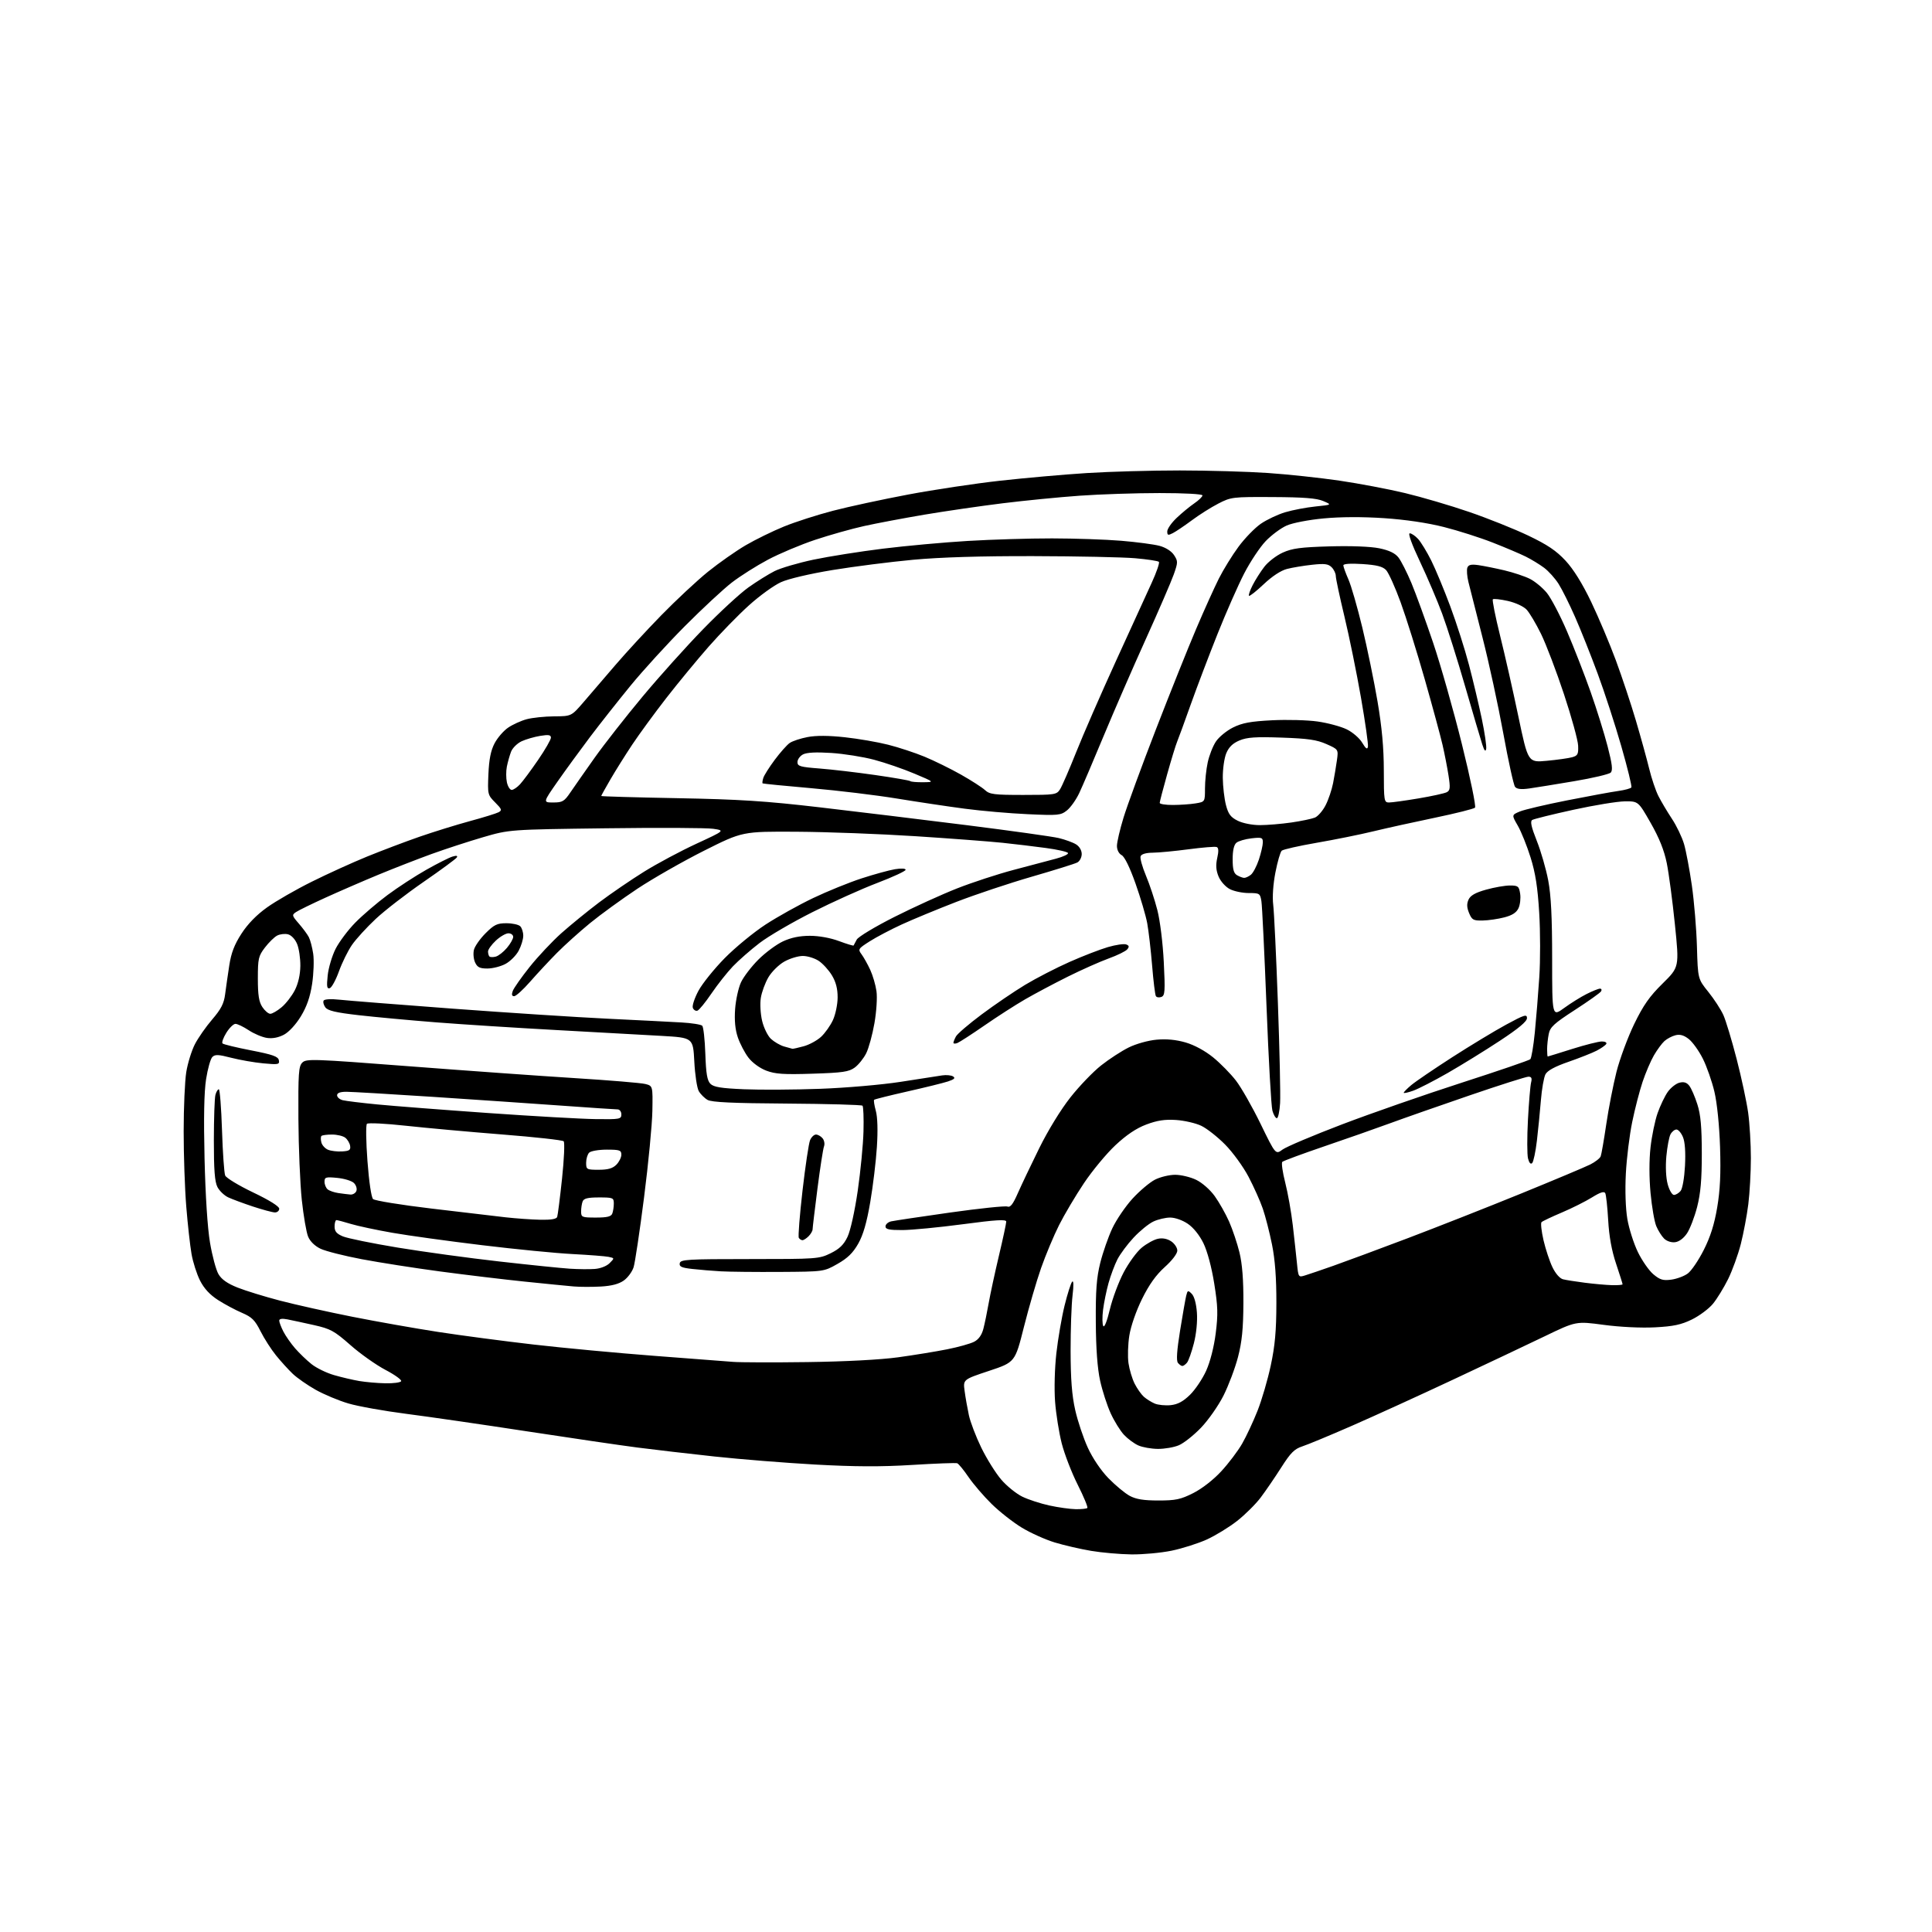 <?xml version="1.0" encoding="UTF-8" standalone="no"?>
<!-- Filename: 3f7391a8e06d61b047987dbc256e704cab570d41e61c1391cef29888d07e9dd5.svg -->
<!-- Created with https://svgstud.io -->
<svg
  version="1.1"
  xmlns="http://www.w3.org/2000/svg"
  xmlns:xlink="http://www.w3.org/1999/xlink"
  xmlns:svg="http://www.w3.org/2000/svg"
  xmlns:rdf="http://www.w3.org/1999/02/22-rdf-syntax-ns#"
  xmlns:cc="http://creativecommons.org/ns#"
  xmlns:dc="http://purl.org/dc/elements/1.1/"
  viewBox="0 0 768 768"
  width="768"
  height="768"
  role="img"
  aria-labelledby="titleID descID"
>
  <title id="titleID">I'd like te create a vector png without background of a classic Daewoo  Matiz car, try to create a car with fill and only with contours, car must be created by a silouette</title>
  <desc id="descID">AI-generated SVG illustration: I'd like te create a vector png without background of a classic Daewoo  Matiz car, try to create a car with fill and only with contours, car must be created by a silouette, created on https://svgstud.io</desc>

  <rect width="100%" height="100%" fill="white" />


  <path stroke="none" fill="black" fill-rule="evenodd" d="M449.79,617.90C445.23,617.84 438.00,617.21 433.73,616.49C429.45,615.77 422.93,614.26 419.23,613.14C415.53,612.01 409.68,609.38 406.23,607.29C402.78,605.21 397.38,600.97 394.23,597.89C391.08,594.80 386.93,589.97 385.00,587.15C383.08,584.33 381.05,581.86 380.50,581.66C379.95,581.46 371.86,581.76 362.52,582.34C350.11,583.10 339.74,583.05 324.02,582.18C312.18,581.52 294.18,580.08 284.00,578.98C273.82,577.88 260.10,576.28 253.50,575.43C246.90,574.58 227.10,571.67 209.50,568.98C191.90,566.28 170.30,563.15 161.50,562.02C152.70,560.89 142.35,559.04 138.50,557.90C134.65,556.77 128.80,554.32 125.50,552.47C122.20,550.61 118.09,547.75 116.36,546.10C114.63,544.45 111.65,541.17 109.73,538.80C107.81,536.44 105.04,532.11 103.57,529.20C101.35,524.77 100.13,523.56 96.21,521.88C93.62,520.78 89.34,518.49 86.70,516.80C83.44,514.71 81.13,512.22 79.52,509.05C78.22,506.48 76.69,501.70 76.13,498.44C75.56,495.17 74.62,486.74 74.05,479.70C73.47,472.65 73.00,459.15 73.01,449.70C73.01,440.24 73.48,429.64 74.05,426.14C74.62,422.64 76.15,417.69 77.45,415.14C78.76,412.59 81.87,408.13 84.36,405.24C87.88,401.14 89.02,398.93 89.49,395.24C89.83,392.63 90.57,387.47 91.14,383.77C91.90,378.81 93.17,375.49 95.99,371.14C98.48,367.28 102.00,363.67 106.17,360.70C109.68,358.19 117.67,353.60 123.94,350.49C130.20,347.37 140.09,342.88 145.91,340.50C151.74,338.13 161.13,334.57 166.78,332.61C172.44,330.65 181.44,327.86 186.78,326.41C192.13,324.96 197.25,323.38 198.18,322.89C199.65,322.11 199.49,321.65 196.83,318.98C193.87,316.02 193.81,315.75 194.15,307.73C194.40,301.87 195.10,298.35 196.59,295.50C197.74,293.30 200.17,290.49 201.99,289.25C203.81,288.01 207.13,286.50 209.37,285.90C211.60,285.30 216.51,284.79 220.28,284.76C227.13,284.72 227.13,284.72 231.97,279.11C234.63,276.02 240.28,269.45 244.51,264.50C248.75,259.55 257.00,250.59 262.86,244.59C268.71,238.60 277.06,230.81 281.41,227.29C285.77,223.78 292.52,219.04 296.41,216.76C300.31,214.48 307.16,211.13 311.65,209.30C316.13,207.47 324.91,204.65 331.15,203.03C337.39,201.40 350.82,198.51 361.00,196.59C371.18,194.67 387.60,192.20 397.50,191.10C407.40,190.00 422.93,188.62 432.00,188.05C441.07,187.47 457.73,187.01 469.00,187.01C480.27,187.02 496.02,187.47 504.00,188.02C511.98,188.56 524.80,189.94 532.50,191.07C540.20,192.20 551.90,194.42 558.50,196.00C565.10,197.58 576.58,200.95 584.00,203.50C591.42,206.04 602.00,210.28 607.50,212.90C615.12,216.54 618.65,218.92 622.33,222.88C625.50,226.30 629.00,231.93 632.53,239.29C635.48,245.46 639.89,255.90 642.33,262.50C644.77,269.10 648.37,279.90 650.31,286.50C652.26,293.10 654.62,301.65 655.56,305.50C656.49,309.35 658.15,314.28 659.25,316.45C660.35,318.62 662.76,322.68 664.60,325.46C666.45,328.24 668.62,332.77 669.43,335.51C670.23,338.25 671.63,345.68 672.54,352.00C673.45,358.32 674.36,369.27 674.56,376.31C674.93,389.13 674.93,389.13 679.10,394.31C681.40,397.17 684.08,401.30 685.07,403.50C686.06,405.70 688.43,413.57 690.35,421.00C692.27,428.43 694.32,438.02 694.92,442.32C695.51,446.62 696.00,454.74 696.00,460.35C696.00,465.96 695.54,474.22 694.98,478.70C694.42,483.18 693.07,490.30 692.00,494.52C690.92,498.73 688.65,505.00 686.96,508.44C685.26,511.88 682.54,516.31 680.92,518.28C679.29,520.26 675.53,523.06 672.57,524.51C668.29,526.60 665.24,527.25 657.84,527.64C652.33,527.92 643.98,527.52 637.50,526.65C626.50,525.18 626.50,525.18 614.00,531.21C607.12,534.52 590.70,542.30 577.50,548.48C564.30,554.67 546.30,562.88 537.50,566.73C528.70,570.58 519.78,574.28 517.68,574.96C514.55,575.98 513.03,577.50 509.31,583.35C506.81,587.28 503.13,592.65 501.15,595.28C499.16,597.92 494.95,602.10 491.78,604.59C488.61,607.08 483.18,610.40 479.72,611.98C476.25,613.55 469.96,615.55 465.75,616.42C461.53,617.29 454.35,617.95 449.79,617.90zM427.58,599.92C429.83,599.96 431.92,599.75 432.23,599.44C432.53,599.13 430.81,594.97 428.40,590.19C425.99,585.41 423.13,578.00 422.04,573.72C420.96,569.44 419.77,562.00 419.41,557.17C419.03,552.17 419.25,543.91 419.92,537.95C420.57,532.20 422.03,523.67 423.18,519.00C424.33,514.33 425.69,510.05 426.20,509.50C426.78,508.88 426.84,510.95 426.35,515.00C425.92,518.58 425.57,528.48 425.58,537.00C425.60,548.25 426.10,554.70 427.41,560.50C428.40,564.90 430.66,571.65 432.43,575.50C434.36,579.70 437.64,584.55 440.64,587.63C443.39,590.45 447.18,593.60 449.07,594.62C451.60,595.98 454.61,596.47 460.50,596.47C467.36,596.47 469.33,596.05 474.33,593.53C477.79,591.79 482.32,588.27 485.47,584.86C488.39,581.70 492.15,576.73 493.81,573.81C495.48,570.89 498.21,565.03 499.89,560.79C501.57,556.56 503.94,548.46 505.15,542.79C506.83,534.93 507.36,529.08 507.38,518.00C507.40,507.98 506.86,500.79 505.64,494.71C504.66,489.87 503.02,483.46 501.98,480.45C500.95,477.45 498.40,471.75 496.31,467.78C494.23,463.81 490.04,458.05 487.01,454.98C483.98,451.91 479.70,448.55 477.50,447.51C475.30,446.46 470.80,445.43 467.50,445.21C463.03,444.92 460.02,445.38 455.68,447.01C451.71,448.50 447.82,451.11 443.40,455.24C439.84,458.57 434.21,465.37 430.88,470.34C427.55,475.32 423.10,482.82 420.99,487.01C418.89,491.20 415.67,498.87 413.85,504.06C412.03,509.25 408.96,519.80 407.02,527.50C403.50,541.50 403.50,541.50 393.17,544.94C382.83,548.38 382.83,548.38 383.45,552.94C383.78,555.45 384.54,559.75 385.13,562.50C385.71,565.25 387.95,571.10 390.09,575.50C392.24,579.90 395.80,585.60 398.00,588.16C400.20,590.73 403.99,593.78 406.41,594.96C408.83,596.13 413.67,597.71 417.16,598.46C420.65,599.22 425.34,599.88 427.58,599.92zM460.28,575.96C457.65,575.94 454.15,575.32 452.50,574.58C450.85,573.85 448.29,571.95 446.81,570.37C445.33,568.79 442.95,564.95 441.52,561.83C440.09,558.71 438.20,552.86 437.31,548.83C436.24,543.94 435.67,536.17 435.60,525.50C435.52,512.94 435.90,507.89 437.37,502.00C438.40,497.88 440.55,491.71 442.15,488.30C443.75,484.89 447.36,479.58 450.18,476.49C453.00,473.41 457.02,470.01 459.11,468.94C461.21,467.87 464.82,467.00 467.14,467.00C469.47,467.00 473.24,467.90 475.52,469.01C477.89,470.16 481.05,472.94 482.88,475.49C484.64,477.94 487.21,482.49 488.59,485.60C489.96,488.71 491.82,494.24 492.71,497.88C493.82,502.43 494.31,508.73 494.27,518.00C494.21,528.31 493.70,533.39 492.11,539.50C490.96,543.90 488.37,550.77 486.36,554.77C484.35,558.76 480.33,564.51 477.42,567.54C474.51,570.57 470.54,573.71 468.59,574.52C466.65,575.34 462.91,575.98 460.28,575.96zM465.38,558.57C468.17,558.27 470.32,557.12 473.05,554.45C475.13,552.42 478.03,548.09 479.49,544.85C481.09,541.27 482.59,535.40 483.27,529.98C484.22,522.43 484.13,519.32 482.68,510.26C481.65,503.78 479.94,497.41 478.40,494.23C476.83,491.01 474.41,487.99 472.18,486.48C470.09,485.05 467.10,484.00 465.17,484.00C463.32,484.00 460.30,484.71 458.46,485.59C456.61,486.46 453.10,489.32 450.65,491.95C448.19,494.57 445.29,498.48 444.18,500.64C443.08,502.80 441.50,507.02 440.66,510.03C439.82,513.04 438.84,517.84 438.48,520.70C438.12,523.57 438.16,526.46 438.58,527.13C439.02,527.84 440.10,525.09 441.17,520.56C442.18,516.28 444.65,509.65 446.65,505.84C448.66,502.02 451.89,497.59 453.83,495.99C455.77,494.39 458.65,492.80 460.22,492.45C462.08,492.04 463.94,492.39 465.54,493.43C466.89,494.32 468.00,495.98 468.00,497.12C468.00,498.34 465.95,501.04 463.00,503.69C459.53,506.81 456.78,510.66 453.98,516.34C451.63,521.10 449.52,527.16 448.93,530.88C448.37,534.38 448.22,539.33 448.59,541.88C448.96,544.42 450.06,548.08 451.02,550.00C451.99,551.92 453.63,554.26 454.66,555.20C455.70,556.13 457.66,557.36 459.02,557.94C460.38,558.51 463.25,558.79 465.38,558.57zM153.19,549.88C156.32,549.95 159.14,549.58 159.46,549.06C159.78,548.55 156.98,546.52 153.24,544.56C149.51,542.60 143.23,538.16 139.30,534.69C132.87,529.04 131.40,528.23 124.82,526.75C120.79,525.85 116.04,524.82 114.25,524.47C112.13,524.06 111.00,524.23 111.00,524.97C111.00,525.59 111.74,527.54 112.64,529.30C113.54,531.06 115.65,534.08 117.32,536.00C119.00,537.92 121.93,540.75 123.85,542.27C125.76,543.79 129.76,545.75 132.74,546.61C135.72,547.48 140.26,548.54 142.83,548.98C145.40,549.41 150.06,549.82 153.19,549.88zM470.00,543.00C469.58,543.00 468.79,542.44 468.24,541.75C467.55,540.90 467.83,536.82 469.09,529.00C470.11,522.67 471.21,516.42 471.53,515.09C472.07,512.87 472.24,512.81 473.74,514.31C474.74,515.31 475.53,518.20 475.79,521.78C476.04,525.29 475.56,530.16 474.58,533.99C473.68,537.49 472.46,540.95 471.85,541.68C471.25,542.40 470.42,543.00 470.00,543.00zM321.00,541.45C335.93,541.25 349.99,540.51 357.00,539.55C363.32,538.68 372.10,537.25 376.50,536.37C380.90,535.50 385.72,534.15 387.21,533.38C389.01,532.46 390.25,530.73 390.90,528.24C391.44,526.18 392.39,521.58 393.02,518.00C393.65,514.42 395.48,505.96 397.08,499.19C398.69,492.41 400.00,486.31 400.00,485.62C400.00,484.65 396.05,484.88 382.75,486.65C373.26,487.91 362.46,488.95 358.75,488.97C353.44,488.99 352.00,488.68 352.00,487.52C352.00,486.70 353.01,485.80 354.25,485.51C355.49,485.23 366.04,483.65 377.69,482.00C389.35,480.36 399.59,479.29 400.45,479.62C401.62,480.07 402.66,478.74 404.58,474.36C406.00,471.14 409.83,463.07 413.11,456.43C416.62,449.32 421.71,441.02 425.51,436.22C429.05,431.73 434.55,426.01 437.73,423.51C440.90,421.00 445.84,417.79 448.69,416.38C451.63,414.93 456.44,413.59 459.77,413.29C463.70,412.93 467.52,413.30 471.32,414.40C474.80,415.42 479.02,417.71 482.25,420.33C485.14,422.69 489.22,426.84 491.31,429.56C493.41,432.28 497.82,440.01 501.10,446.75C507.07,459.01 507.07,459.01 509.83,456.97C511.34,455.85 522.01,451.34 533.54,446.94C545.07,442.55 566.42,435.11 581.00,430.41C595.58,425.71 607.87,421.50 608.32,421.06C608.77,420.62 609.58,415.81 610.12,410.38C610.66,404.95 611.46,395.10 611.89,388.50C612.33,381.90 612.32,370.36 611.86,362.86C611.25,352.74 610.37,347.08 608.43,340.86C606.99,336.26 604.71,330.58 603.35,328.22C600.88,323.95 600.88,323.95 604.19,322.57C606.01,321.82 614.48,319.83 623.00,318.15C631.52,316.47 640.64,314.79 643.26,314.43C645.88,314.07 648.24,313.42 648.50,313.00C648.76,312.58 646.96,305.23 644.50,296.66C642.04,288.09 637.81,275.09 635.10,267.79C632.40,260.48 628.36,250.35 626.13,245.29C623.90,240.22 620.95,234.29 619.57,232.12C618.20,229.94 615.60,227.05 613.79,225.69C611.98,224.34 608.70,222.34 606.50,221.25C604.30,220.16 598.40,217.65 593.39,215.69C588.38,213.72 579.65,210.93 573.98,209.50C567.49,207.85 558.70,206.55 550.20,205.98C541.65,205.41 532.87,205.44 526.17,206.08C520.20,206.64 513.81,207.87 511.47,208.91C509.18,209.92 505.44,212.70 503.15,215.08C500.86,217.47 497.01,223.26 494.58,227.96C492.16,232.66 487.39,243.47 483.99,252.00C480.59,260.52 475.80,273.12 473.35,280.00C470.91,286.88 468.46,293.58 467.91,294.89C467.36,296.20 465.58,302.02 463.96,307.81C462.33,313.61 461.00,318.72 461.00,319.17C461.00,319.63 463.36,320.00 466.25,319.99C469.14,319.98 473.19,319.70 475.25,319.36C479.00,318.74 479.00,318.74 479.00,313.42C479.00,310.49 479.48,305.84 480.08,303.09C480.67,300.33 482.13,296.59 483.33,294.79C484.52,292.98 487.60,290.46 490.17,289.18C493.85,287.36 497.10,286.76 505.66,286.32C511.62,286.02 519.77,286.24 523.77,286.81C527.77,287.38 532.95,288.77 535.29,289.90C537.66,291.04 540.41,293.41 541.49,295.23C542.93,297.64 543.53,298.06 543.78,296.83C543.96,295.91 542.72,287.14 541.01,277.33C539.30,267.52 536.35,253.04 534.45,245.14C532.55,237.24 531.00,229.96 531.00,228.96C531.00,227.96 530.26,226.40 529.35,225.49C528.01,224.15 526.55,223.96 521.60,224.50C518.24,224.86 513.75,225.61 511.61,226.16C509.18,226.78 505.70,229.06 502.35,232.23C499.39,235.03 496.76,237.10 496.50,236.84C496.24,236.58 496.88,234.69 497.93,232.64C498.97,230.59 501.06,227.30 502.56,225.34C504.06,223.37 507.36,220.82 509.89,219.68C513.67,217.97 517.03,217.52 528.58,217.19C537.11,216.95 544.88,217.25 548.31,217.96C552.22,218.77 554.56,219.89 555.90,221.60C556.97,222.96 559.29,227.54 561.07,231.78C562.84,236.03 566.72,246.70 569.69,255.50C572.66,264.30 577.82,282.46 581.14,295.85C584.50,309.37 586.81,320.59 586.34,321.06C585.87,321.53 578.74,323.32 570.49,325.04C562.25,326.75 551.20,329.19 545.95,330.46C540.70,331.74 530.57,333.78 523.45,335.01C516.33,336.24 510.05,337.66 509.50,338.17C508.95,338.68 507.82,342.56 507.00,346.80C506.09,351.46 505.74,356.53 506.12,359.63C506.47,362.45 507.31,380.00 507.98,398.63C508.66,417.26 509.05,435.20 508.86,438.50C508.66,441.80 508.08,444.50 507.57,444.50C507.06,444.50 506.26,443.15 505.80,441.50C505.33,439.85 504.28,421.18 503.46,400.00C502.63,378.82 501.72,360.04 501.43,358.25C500.93,355.14 500.71,355.00 496.41,355.00C493.93,355.00 490.54,354.30 488.87,353.43C487.18,352.56 485.21,350.36 484.41,348.45C483.38,345.96 483.23,343.94 483.87,341.07C484.49,338.32 484.42,336.99 483.63,336.70C483.01,336.47 478.00,336.87 472.50,337.60C467.00,338.33 460.57,338.94 458.22,338.96C455.52,338.99 453.74,339.51 453.41,340.38C453.11,341.14 454.07,344.60 455.52,348.05C456.98,351.51 459.02,357.67 460.06,361.75C461.14,365.94 462.25,374.90 462.62,382.41C463.21,394.08 463.09,395.75 461.68,396.29C460.79,396.63 459.80,396.49 459.48,395.97C459.16,395.45 458.48,389.96 457.98,383.76C457.47,377.57 456.59,370.02 456.04,367.00C455.48,363.98 453.39,356.87 451.39,351.22C449.14,344.86 447.05,340.56 445.88,339.94C444.76,339.34 444.00,337.85 444.00,336.27C444.00,334.80 445.17,329.75 446.61,325.05C448.04,320.35 453.83,304.57 459.47,290.00C465.11,275.43 472.32,257.43 475.49,250.00C478.65,242.57 482.72,233.57 484.51,230.00C486.31,226.43 489.82,220.73 492.32,217.35C494.81,213.97 498.81,209.85 501.20,208.20C503.60,206.56 507.97,204.49 510.91,203.62C513.86,202.74 519.25,201.72 522.88,201.34C529.50,200.66 529.50,200.66 526.00,199.17C523.40,198.05 518.26,197.65 506.00,197.59C489.97,197.50 489.35,197.58 484.29,200.19C481.42,201.67 476.69,204.65 473.79,206.82C470.88,208.98 467.49,211.27 466.25,211.91C464.31,212.91 464.00,212.81 464.00,211.24C464.00,210.23 465.69,207.81 467.75,205.86C469.81,203.91 472.96,201.31 474.75,200.09C476.54,198.87 478.00,197.44 478.00,196.93C478.00,196.39 470.81,196.00 460.94,196.00C451.55,196.00 437.27,196.47 429.19,197.05C421.11,197.62 407.30,198.98 398.50,200.07C389.70,201.16 375.75,203.19 367.50,204.58C359.25,205.98 348.45,208.01 343.50,209.11C338.55,210.20 329.77,212.68 324.00,214.60C318.23,216.53 309.79,220.08 305.26,222.49C300.72,224.90 294.29,228.97 290.96,231.53C287.63,234.09 279.24,241.88 272.31,248.84C265.38,255.80 255.66,266.45 250.70,272.50C245.75,278.55 238.47,287.77 234.52,293.00C230.58,298.23 224.76,306.21 221.59,310.75C215.83,319.00 215.83,319.00 219.93,319.00C223.59,319.00 224.31,318.58 226.76,314.96C228.27,312.74 232.60,306.55 236.38,301.21C240.17,295.87 248.70,284.98 255.35,277.00C261.99,269.02 272.85,256.94 279.47,250.14C286.08,243.34 294.20,235.86 297.50,233.51C300.80,231.16 305.48,228.25 307.89,227.03C310.31,225.81 317.29,223.76 323.39,222.47C329.50,221.19 341.93,219.22 351.00,218.10C360.07,216.98 375.25,215.59 384.71,215.03C394.18,214.46 409.25,214.01 418.21,214.02C427.17,214.03 439.53,214.45 445.67,214.96C451.82,215.47 458.68,216.38 460.93,216.98C463.40,217.65 465.67,219.09 466.70,220.66C468.29,223.09 468.28,223.53 466.58,228.37C465.58,231.19 460.60,242.72 455.50,254.00C450.40,265.27 442.86,282.60 438.74,292.50C434.63,302.40 430.25,312.65 429.01,315.27C427.77,317.90 425.58,320.99 424.13,322.15C421.66,324.11 420.69,324.21 408.50,323.65C401.35,323.33 390.10,322.35 383.50,321.47C376.90,320.60 364.75,318.78 356.50,317.43C348.25,316.08 332.95,314.23 322.50,313.32C312.05,312.41 303.35,311.55 303.16,311.41C302.97,311.27 303.09,310.29 303.43,309.23C303.76,308.18 305.81,304.94 307.98,302.03C310.15,299.12 312.81,296.12 313.90,295.36C314.99,294.59 318.20,293.53 321.04,292.99C324.48,292.34 329.41,292.37 335.85,293.07C341.16,293.65 348.89,294.98 353.02,296.03C357.16,297.07 363.69,299.22 367.52,300.80C371.36,302.39 377.88,305.59 382.00,307.92C386.12,310.25 390.43,313.02 391.56,314.08C393.38,315.77 395.19,316.00 406.79,316.00C419.35,316.00 420.02,315.90 421.39,313.75C422.18,312.51 425.06,305.88 427.80,299.00C430.53,292.12 437.60,275.93 443.50,263.00C449.40,250.07 455.83,236.01 457.78,231.75C459.74,227.49 461.04,223.71 460.67,223.34C460.31,222.97 456.07,222.33 451.25,221.91C446.44,221.49 428.30,221.11 410.94,221.07C389.97,221.02 373.86,221.51 362.94,222.52C353.90,223.36 339.52,225.19 331.00,226.59C321.94,228.08 313.40,230.08 310.46,231.42C307.68,232.67 301.97,236.80 297.76,240.60C293.54,244.39 286.34,251.78 281.75,257.00C277.16,262.23 269.56,271.45 264.85,277.50C260.15,283.55 254.06,291.88 251.32,296.00C248.58,300.12 244.68,306.34 242.67,309.80C240.65,313.27 239.00,316.25 239.00,316.42C239.00,316.59 252.61,316.98 269.25,317.29C294.04,317.75 304.29,318.41 326.00,320.94C340.57,322.64 366.85,325.83 384.38,328.03C401.92,330.24 418.34,332.54 420.88,333.14C423.42,333.75 426.51,334.88 427.75,335.65C429.09,336.48 430.00,338.04 430.00,339.49C430.00,340.83 429.21,342.34 428.25,342.85C427.29,343.36 419.18,345.89 410.23,348.48C401.29,351.06 387.79,355.57 380.23,358.49C372.68,361.41 362.90,365.45 358.50,367.47C354.10,369.49 348.35,372.52 345.71,374.20C341.12,377.13 340.99,377.34 342.50,379.38C343.36,380.55 344.90,383.30 345.92,385.50C346.94,387.70 348.06,391.52 348.41,394.00C348.77,396.53 348.41,402.12 347.60,406.75C346.81,411.29 345.34,416.67 344.33,418.69C343.32,420.71 341.27,423.27 339.77,424.37C337.43,426.07 335.01,426.43 323.00,426.81C311.48,427.18 308.17,426.96 304.56,425.58C302.00,424.60 299.05,422.44 297.51,420.42C296.05,418.52 294.16,414.89 293.30,412.38C292.24,409.26 291.90,405.67 292.22,401.12C292.49,397.44 293.54,392.65 294.57,390.46C295.59,388.28 298.69,384.23 301.46,381.46C304.23,378.69 308.63,375.43 311.24,374.21C314.47,372.71 317.88,372.00 321.95,372.00C325.57,372.00 330.14,372.83 333.53,374.10C336.62,375.25 339.22,376.04 339.32,375.85C339.42,375.66 339.98,374.60 340.57,373.50C341.16,372.40 347.91,368.34 355.57,364.48C363.23,360.62 374.44,355.52 380.47,353.15C386.50,350.78 396.63,347.46 402.97,345.79C409.31,344.11 416.88,342.10 419.79,341.33C422.69,340.56 424.83,339.54 424.54,339.07C424.25,338.59 420.30,337.70 415.76,337.09C411.21,336.47 403.45,335.54 398.50,335.02C393.55,334.50 378.02,333.32 364.00,332.41C349.98,331.50 328.74,330.70 316.82,330.63C295.14,330.50 295.14,330.50 279.82,338.20C271.39,342.44 259.48,349.24 253.34,353.31C247.21,357.39 238.77,363.51 234.60,366.92C230.43,370.33 224.48,375.68 221.38,378.81C218.29,381.94 213.49,387.09 210.73,390.25C207.96,393.41 205.11,396.00 204.38,396.00C203.46,396.00 203.30,395.36 203.84,393.90C204.27,392.75 207.29,388.45 210.56,384.35C213.83,380.25 219.48,374.24 223.12,370.98C226.77,367.73 233.53,362.22 238.15,358.73C242.77,355.25 250.82,349.75 256.03,346.51C261.24,343.27 270.60,338.27 276.84,335.39C288.17,330.15 288.17,330.15 283.55,329.46C281.01,329.07 261.73,328.98 240.71,329.26C202.50,329.75 202.50,329.75 192.00,332.81C186.22,334.50 177.00,337.51 171.50,339.50C166.00,341.50 156.55,345.18 150.50,347.68C144.45,350.18 135.00,354.28 129.50,356.78C124.00,359.28 118.68,361.88 117.68,362.56C115.97,363.71 116.04,363.98 118.79,367.14C120.39,368.99 122.18,371.40 122.75,372.50C123.33,373.60 124.12,376.58 124.50,379.13C124.88,381.68 124.68,387.08 124.07,391.13C123.27,396.34 121.96,400.11 119.60,404.00C117.63,407.24 114.87,410.24 112.88,411.30C110.70,412.46 108.30,412.92 106.11,412.59C104.25,412.31 100.99,410.94 98.88,409.54C96.77,408.14 94.39,407.00 93.60,407.00C92.81,407.00 91.18,408.60 89.97,410.55C88.76,412.51 88.08,414.41 88.45,414.78C88.82,415.16 93.94,416.40 99.81,417.54C108.44,419.22 110.56,419.97 110.85,421.46C111.18,423.15 110.66,423.26 104.66,422.70C101.07,422.36 95.33,421.36 91.91,420.48C86.78,419.15 85.48,419.10 84.40,420.18C83.68,420.91 82.56,424.88 81.92,429.00C81.13,434.04 80.93,444.37 81.31,460.50C81.66,475.27 82.49,488.14 83.48,493.98C84.36,499.19 85.87,504.82 86.84,506.48C88.06,508.58 90.37,510.21 94.39,511.81C97.58,513.08 105.20,515.43 111.34,517.03C117.48,518.63 130.38,521.51 140.00,523.42C149.62,525.33 164.99,528.05 174.14,529.46C183.29,530.87 200.39,533.13 212.14,534.48C223.89,535.83 245.43,537.85 260.00,538.96C274.57,540.07 288.75,541.16 291.50,541.37C294.25,541.59 307.52,541.63 321.00,541.45zM238.80,511.42C235.33,511.61 230.47,511.60 228.00,511.38C225.53,511.17 216.75,510.30 208.50,509.45C200.25,508.60 185.18,506.79 175.00,505.43C164.82,504.07 150.79,501.87 143.80,500.55C136.82,499.23 129.45,497.36 127.43,496.40C125.17,495.33 123.26,493.47 122.48,491.58C121.77,489.88 120.65,483.32 119.97,477.00C119.30,470.68 118.69,456.18 118.62,444.79C118.52,426.65 118.71,423.87 120.17,422.40C121.74,420.83 124.47,420.92 162.67,423.86C185.13,425.59 214.75,427.71 228.50,428.57C242.25,429.43 254.85,430.48 256.50,430.90C259.50,431.66 259.50,431.66 259.33,441.58C259.23,447.04 257.75,462.52 256.02,476.00C254.30,489.48 252.43,501.95 251.87,503.73C251.31,505.51 249.56,507.89 247.98,509.02C246.01,510.42 243.11,511.18 238.80,511.42zM640.75,510.87C643.09,510.94 645.00,510.78 645.00,510.52C645.00,510.26 643.83,506.57 642.41,502.32C640.66,497.12 639.64,491.47 639.28,485.05C638.98,479.80 638.45,474.96 638.11,474.30C637.66,473.46 636.12,473.95 632.87,475.97C630.33,477.55 624.94,480.26 620.88,481.98C616.82,483.70 613.18,485.43 612.78,485.82C612.39,486.21 612.75,489.45 613.57,493.02C614.40,496.58 616.00,501.41 617.13,503.75C618.34,506.27 620.06,508.23 621.34,508.54C622.53,508.84 626.42,509.45 630.00,509.91C633.58,510.37 638.41,510.80 640.75,510.87zM664.36,508.68C666.54,508.39 669.49,507.29 670.91,506.24C672.34,505.20 675.19,501.00 677.25,496.92C679.91,491.67 681.47,486.73 682.61,480.00C683.78,473.08 684.09,466.56 683.75,456.00C683.46,447.28 682.57,438.51 681.51,434.00C680.54,429.88 678.47,423.96 676.91,420.85C675.35,417.74 672.84,414.23 671.33,413.05C669.40,411.52 667.84,411.07 666.04,411.52C664.64,411.87 662.67,412.91 661.65,413.83C660.63,414.75 658.75,417.30 657.47,419.50C656.19,421.70 654.17,426.43 652.97,430.00C651.77,433.57 649.90,440.77 648.83,446.00C647.75,451.23 646.61,460.47 646.30,466.54C645.95,473.19 646.19,480.36 646.89,484.54C647.54,488.37 649.42,494.28 651.07,497.69C652.72,501.09 655.49,505.08 657.23,506.54C659.86,508.75 661.08,509.12 664.36,508.68zM518.81,506.99C520.29,506.54 525.33,504.82 530.00,503.18C534.67,501.54 547.99,496.60 559.59,492.21C571.19,487.81 591.44,479.84 604.59,474.48C617.74,469.12 630.13,463.91 632.13,462.91C634.12,461.91 636.00,460.44 636.30,459.66C636.60,458.88 637.60,453.12 638.52,446.87C639.44,440.62 641.27,431.26 642.58,426.07C643.90,420.89 647.07,412.34 649.62,407.07C653.26,399.58 655.71,396.08 660.91,390.97C667.54,384.44 667.54,384.44 665.80,367.47C664.85,358.14 663.39,347.18 662.57,343.12C661.53,337.99 659.57,333.10 656.16,327.12C651.24,318.50 651.24,318.50 645.87,318.55C642.92,318.58 633.70,320.09 625.39,321.91C617.07,323.73 609.74,325.55 609.08,325.95C608.21,326.49 608.70,328.71 610.88,334.21C612.53,338.34 614.58,345.44 615.44,349.97C616.57,355.95 617.00,364.54 617.00,381.20C617.00,404.17 617.00,404.17 621.75,400.71C624.36,398.81 628.39,396.29 630.71,395.13C633.03,393.96 635.41,393.00 636.02,393.00C636.62,393.00 636.81,393.49 636.44,394.09C636.07,394.69 631.39,398.01 626.03,401.48C617.76,406.83 616.20,408.27 615.65,411.01C615.29,412.79 615.00,415.54 615.00,417.12C615.00,418.71 615.11,419.99 615.25,419.98C615.39,419.97 619.75,418.62 624.95,416.98C630.15,415.34 635.46,414.00 636.76,414.00C638.09,414.00 638.85,414.44 638.50,415.01C638.15,415.56 636.44,416.76 634.69,417.66C632.93,418.57 627.90,420.56 623.50,422.09C618.07,423.97 615.13,425.57 614.34,427.06C613.71,428.27 612.89,432.92 612.53,437.38C612.17,441.85 611.45,449.08 610.94,453.45C610.43,457.82 609.58,461.82 609.06,462.34C608.46,462.94 607.85,462.26 607.41,460.50C607.03,458.97 607.01,452.07 607.38,445.18C607.75,438.29 608.31,431.60 608.63,430.32C609.07,428.60 608.79,428.00 607.57,428.00C606.66,428.00 596.15,431.34 584.21,435.43C572.27,439.52 558.00,444.52 552.50,446.54C547.00,448.56 535.30,452.67 526.50,455.66C517.70,458.66 510.16,461.45 509.74,461.86C509.32,462.28 509.84,465.97 510.89,470.07C511.94,474.18 513.29,481.80 513.90,487.02C514.50,492.23 515.25,499.05 515.56,502.16C516.12,507.77 516.15,507.82 518.81,506.99zM310.00,505.61C300.38,505.67 289.80,505.56 286.50,505.37C283.20,505.18 278.11,504.76 275.19,504.43C270.95,503.96 269.95,503.51 270.21,502.17C270.50,500.66 273.13,500.50 298.01,500.50C324.71,500.50 325.63,500.43 330.19,498.19C333.69,496.47 335.39,494.82 336.89,491.69C338.06,489.25 339.76,481.59 340.96,473.39C342.08,465.63 343.12,454.98 343.25,449.73C343.39,444.48 343.21,439.89 342.86,439.53C342.50,439.18 329.00,438.80 312.86,438.69C291.22,438.55 282.91,438.17 281.27,437.23C280.05,436.53 278.47,434.95 277.77,433.73C277.07,432.50 276.27,427.23 276.00,422.00C275.50,412.50 275.50,412.50 263.00,411.78C256.12,411.38 237.45,410.34 221.50,409.48C205.55,408.61 183.95,407.23 173.50,406.41C163.05,405.59 149.12,404.30 142.55,403.55C133.46,402.51 130.30,401.76 129.33,400.44C128.64,399.49 128.33,398.27 128.66,397.74C129.01,397.18 131.62,397.03 134.88,397.39C137.97,397.73 158.28,399.34 180.00,400.96C201.72,402.57 229.40,404.37 241.50,404.95C253.60,405.53 266.82,406.20 270.88,406.44C274.94,406.67 278.66,407.26 279.15,407.75C279.63,408.23 280.19,413.25 280.38,418.90C280.65,426.80 281.12,429.55 282.40,430.83C283.70,432.13 286.65,432.61 295.78,433.00C302.23,433.27 315.82,433.20 326.00,432.82C336.22,432.45 350.54,431.21 358.00,430.05C365.43,428.90 372.85,427.75 374.50,427.49C376.15,427.24 378.12,427.42 378.87,427.90C379.88,428.54 379.34,429.06 376.84,429.89C374.98,430.50 367.70,432.30 360.68,433.88C353.65,435.47 347.71,436.95 347.48,437.19C347.25,437.42 347.55,439.39 348.15,441.56C348.84,444.04 349.00,449.33 348.58,455.89C348.22,461.60 347.03,471.48 345.94,477.84C344.55,486.00 343.14,490.87 341.16,494.38C339.07,498.06 336.94,500.14 332.92,502.42C327.50,505.50 327.50,505.50 310.00,505.61zM236.40,504.43C238.66,504.27 241.14,503.31 242.31,502.14C244.32,500.12 244.32,500.12 241.91,499.62C240.59,499.35 234.16,498.85 227.63,498.51C221.09,498.18 204.89,496.59 191.63,494.98C178.36,493.38 162.31,491.16 155.97,490.05C149.63,488.94 142.21,487.36 139.47,486.53C136.74,485.70 134.16,485.02 133.75,485.01C133.34,485.00 133.00,486.15 133.00,487.55C133.00,489.49 133.79,490.43 136.32,491.49C138.14,492.25 147.93,494.25 158.07,495.93C168.21,497.60 186.40,500.10 198.50,501.46C210.60,502.83 223.20,504.12 226.50,504.33C229.80,504.54 234.25,504.59 236.40,504.43zM665.84,493.80C664.35,493.98 662.50,493.36 661.49,492.34C660.52,491.37 659.12,489.14 658.39,487.39C657.65,485.63 656.63,479.72 656.12,474.26C655.55,468.17 655.54,461.15 656.11,456.10C656.61,451.58 657.88,445.44 658.93,442.46C659.98,439.48 661.80,435.68 662.98,434.02C664.17,432.36 666.25,430.72 667.62,430.38C669.39,429.94 670.52,430.30 671.54,431.63C672.34,432.66 673.77,435.98 674.73,439.00C676.05,443.14 676.48,447.96 676.49,458.50C676.50,468.91 676.02,474.36 674.64,479.77C673.61,483.77 671.80,488.49 670.61,490.27C669.27,492.26 667.44,493.62 665.84,493.80zM318.99,493.00C318.51,493.00 317.86,492.58 317.54,492.06C317.22,491.55 317.88,483.11 319.01,473.31C320.14,463.52 321.49,454.49 322.01,453.25C322.53,452.01 323.59,451.00 324.36,451.00C325.13,451.00 326.31,451.67 326.99,452.49C327.67,453.31 327.92,454.77 327.55,455.73C327.18,456.70 326.01,464.25 324.95,472.50C323.90,480.75 323.02,488.03 323.02,488.68C323.01,489.33 322.29,490.56 321.43,491.43C320.56,492.29 319.47,493.00 318.99,493.00zM214.78,484.87C219.01,484.96 221.20,484.59 221.49,483.75C221.73,483.06 222.60,476.20 223.42,468.51C224.24,460.81 224.53,454.13 224.07,453.67C223.61,453.21 212.60,451.99 199.60,450.97C186.60,449.94 169.38,448.38 161.33,447.50C153.29,446.62 146.33,446.27 145.86,446.74C145.40,447.20 145.49,453.86 146.07,461.54C146.68,469.74 147.60,475.97 148.30,476.65C148.96,477.28 159.40,478.98 171.50,480.42C183.60,481.87 196.88,483.44 201.00,483.90C205.12,484.36 211.33,484.80 214.78,484.87zM236.89,484.00C241.34,484.00 242.93,483.61 243.39,482.42C243.73,481.55 244.00,479.75 244.00,478.42C244.00,476.13 243.67,476.00 238.11,476.00C233.66,476.00 232.07,476.39 231.61,477.58C231.27,478.45 231.00,480.25 231.00,481.58C231.00,483.87 231.33,484.00 236.89,484.00zM109.25,481.96C108.29,481.93 104.35,480.87 100.50,479.60C96.65,478.32 92.23,476.68 90.68,475.95C89.12,475.21 87.21,473.37 86.43,471.85C85.37,469.81 85.00,465.04 85.01,453.30C85.02,444.61 85.30,436.49 85.63,435.25C85.96,434.01 86.57,433.00 86.98,433.00C87.39,433.00 87.96,440.31 88.25,449.25C88.54,458.19 89.11,466.30 89.51,467.28C89.91,468.25 94.91,471.28 100.62,474.01C107.05,477.08 111.00,479.55 111.00,480.48C111.00,481.32 110.21,481.98 109.25,481.96zM139.28,474.85C140.26,474.93 141.34,474.29 141.67,473.42C142.00,472.55 141.57,471.14 140.71,470.28C139.85,469.42 136.87,468.50 134.07,468.23C129.50,467.79 129.00,467.94 129.00,469.75C129.00,470.85 129.56,472.22 130.25,472.79C130.94,473.36 132.85,474.02 134.50,474.26C136.15,474.50 138.30,474.77 139.28,474.85zM665.42,475.00C666.15,475.00 667.34,474.29 668.06,473.43C668.81,472.53 669.55,468.26 669.81,463.44C670.09,458.02 669.81,453.94 669.00,452.01C668.32,450.35 667.15,449.00 666.41,449.00C665.67,449.00 664.61,449.86 664.05,450.90C663.49,451.95 662.75,455.89 662.40,459.65C662.03,463.76 662.23,468.20 662.93,470.75C663.56,473.09 664.68,475.00 665.42,475.00zM238.00,465.00C241.67,465.00 243.53,464.47 245.00,463.00C246.10,461.90 247.00,460.10 247.00,459.00C247.00,457.23 246.33,457.00 241.20,457.00C238.01,457.00 234.86,457.54 234.20,458.20C233.54,458.86 233.00,460.66 233.00,462.20C233.00,464.89 233.19,465.00 238.00,465.00zM136.00,457.71C138.89,457.54 139.44,457.15 139.18,455.50C139.01,454.40 138.13,452.94 137.24,452.25C136.35,451.56 133.98,451.00 131.98,451.00C129.97,451.00 128.08,451.25 127.78,451.56C127.47,451.86 127.46,453.03 127.75,454.14C128.04,455.26 129.23,456.56 130.39,457.04C131.55,457.53 134.07,457.83 136.00,457.71zM236.75,444.86C246.38,444.99 247.00,444.88 247.00,443.00C247.00,441.88 246.33,441.00 245.48,441.00C244.64,441.00 234.63,440.33 223.23,439.51C211.83,438.69 188.78,437.12 172.00,436.01C155.22,434.91 139.81,434.01 137.75,434.00C135.21,434.00 134.00,434.45 134.00,435.39C134.00,436.16 135.01,437.04 136.25,437.35C137.49,437.66 143.68,438.42 150.00,439.03C156.33,439.65 176.12,441.18 194.00,442.44C211.88,443.70 231.11,444.79 236.75,444.86zM561.75,433.58C559.69,434.31 558.00,434.68 558.00,434.39C558.00,434.10 559.35,432.73 561.01,431.34C562.67,429.94 569.98,424.97 577.26,420.28C584.54,415.60 594.21,409.75 598.75,407.29C605.96,403.38 607.00,403.06 607.00,404.72C607.00,406.03 603.67,408.82 596.25,413.70C590.34,417.60 581.00,423.36 575.50,426.52C570.00,429.67 563.81,432.85 561.75,433.58zM315.00,416.91C315.27,416.95 317.30,416.50 319.50,415.90C321.70,415.30 324.79,413.62 326.38,412.16C327.96,410.70 330.09,407.70 331.10,405.50C332.12,403.30 332.96,399.25 332.97,396.50C332.98,393.03 332.29,390.34 330.69,387.70C329.42,385.60 327.06,383.02 325.44,381.95C323.82,380.89 320.99,380.01 319.14,380.01C317.29,380.00 313.98,381.01 311.79,382.24C309.59,383.47 306.75,386.28 305.45,388.49C304.16,390.70 302.80,394.38 302.44,396.68C302.06,399.01 302.30,403.06 302.96,405.83C303.61,408.56 305.18,411.76 306.44,412.95C307.71,414.13 310.03,415.49 311.62,415.97C313.20,416.44 314.73,416.86 315.00,416.91zM380.56,414.62C379.70,414.95 379.00,414.91 379.00,414.54C379.00,414.17 379.45,413.03 380.00,412.01C380.54,410.98 385.16,407.03 390.25,403.23C395.34,399.43 403.10,394.15 407.50,391.49C411.90,388.84 419.83,384.75 425.13,382.40C430.42,380.05 437.31,377.39 440.43,376.48C443.55,375.57 446.81,375.10 447.67,375.43C448.86,375.88 448.96,376.34 448.10,377.38C447.48,378.13 444.16,379.76 440.73,381.00C437.31,382.24 430.01,385.48 424.52,388.21C419.04,390.94 411.39,395.00 407.52,397.24C403.66,399.47 396.36,404.16 391.31,407.66C386.25,411.16 381.41,414.29 380.56,414.62zM107.45,403.00C108.22,403.00 110.25,401.82 111.97,400.37C113.68,398.93 116.04,395.89 117.20,393.62C118.54,391.00 119.34,387.50 119.39,384.00C119.43,380.98 118.85,377.03 118.10,375.24C117.31,373.33 115.80,371.74 114.47,371.40C113.21,371.09 111.26,371.32 110.13,371.93C109.00,372.53 106.83,374.67 105.29,376.69C102.74,380.04 102.50,381.07 102.50,388.97C102.50,395.54 102.92,398.23 104.27,400.29C105.25,401.78 106.68,403.00 107.45,403.00zM277.23,401.76C276.56,401.98 275.74,401.48 275.41,400.63C275.09,399.79 276.10,396.73 277.66,393.83C279.22,390.94 283.92,385.11 288.09,380.87C292.27,376.63 299.58,370.62 304.33,367.52C309.09,364.42 317.60,359.68 323.24,356.99C328.88,354.30 337.55,350.78 342.50,349.17C347.45,347.56 353.41,345.92 355.75,345.53C358.23,345.12 360.00,345.21 360.00,345.76C360.00,346.27 354.94,348.62 348.75,350.98C342.56,353.33 330.95,358.56 322.94,362.60C314.93,366.63 305.48,372.15 301.94,374.86C298.40,377.57 293.63,381.75 291.34,384.14C289.05,386.54 285.22,391.39 282.82,394.92C280.42,398.46 277.91,401.53 277.23,401.76zM131.10,392.81C129.96,393.18 129.80,392.21 130.26,387.77C130.57,384.75 131.99,379.99 133.40,377.19C134.82,374.40 138.34,369.70 141.24,366.75C144.13,363.80 149.88,358.88 154.00,355.82C158.12,352.75 165.10,348.21 169.50,345.73C173.90,343.24 178.57,340.89 179.88,340.50C181.45,340.03 182.03,340.14 181.59,340.85C181.23,341.43 175.30,345.79 168.42,350.54C161.53,355.29 152.95,361.92 149.36,365.28C145.77,368.64 141.51,373.30 139.90,375.64C138.29,377.98 135.97,382.69 134.74,386.12C133.51,389.54 131.87,392.55 131.10,392.81zM193.74,385.00C190.71,385.00 189.74,384.52 188.85,382.57C188.24,381.24 188.04,378.98 188.40,377.55C188.76,376.12 190.84,373.16 193.03,370.97C196.43,367.57 197.62,367.00 201.30,367.00C203.66,367.00 206.14,367.54 206.80,368.20C207.46,368.86 208.00,370.55 208.00,371.97C208.00,373.38 207.18,376.06 206.17,377.94C205.17,379.81 202.81,382.17 200.94,383.17C199.06,384.18 195.83,385.00 193.74,385.00zM197.07,380.27C198.14,379.99 200.14,378.43 201.51,376.80C202.88,375.18 204.00,373.21 204.00,372.42C204.00,371.64 203.15,371.00 202.11,371.00C201.06,371.00 198.81,372.31 197.11,373.90C195.40,375.50 194.00,377.45 194.00,378.23C194.00,379.02 194.25,379.92 194.56,380.22C194.86,380.53 196.00,380.55 197.07,380.27zM589.37,365.92C585.68,365.99 585.11,365.68 583.98,362.95C583.07,360.75 583.01,359.28 583.77,357.61C584.52,355.96 586.47,354.85 590.72,353.66C593.97,352.75 598.24,352.00 600.20,352.00C603.46,352.00 603.82,352.29 604.28,355.25C604.56,357.04 604.27,359.62 603.64,361.00C602.82,362.76 601.16,363.85 597.99,364.67C595.52,365.31 591.64,365.88 589.37,365.92zM494.56,348.97C495.14,348.99 496.34,348.44 497.22,347.75C498.11,347.06 499.54,344.35 500.42,341.72C501.29,339.08 502.00,335.99 502.00,334.84C502.00,332.94 501.56,332.79 497.50,333.25C495.03,333.53 492.33,334.31 491.50,335.00C490.51,335.82 490.00,338.06 490.00,341.57C490.00,345.59 490.43,347.15 491.75,347.92C492.71,348.48 493.98,348.95 494.56,348.97zM500.81,328.00C503.73,328.00 509.35,327.53 513.31,326.96C517.26,326.39 521.49,325.50 522.71,325.00C523.92,324.49 525.84,322.28 526.96,320.07C528.09,317.87 529.42,313.91 529.93,311.28C530.44,308.65 531.12,304.57 531.45,302.20C532.04,297.90 532.04,297.90 527.27,295.78C523.45,294.08 519.91,293.57 509.50,293.21C499.13,292.85 495.73,293.08 492.71,294.34C490.05,295.46 488.49,296.97 487.46,299.43C486.66,301.36 486.04,305.76 486.08,309.22C486.12,312.67 486.69,317.52 487.33,320.00C488.27,323.61 489.19,324.85 492.00,326.25C494.01,327.25 497.76,328.00 500.81,328.00zM552.18,319.00C553.32,319.00 558.58,318.27 563.88,317.38C569.17,316.49 574.22,315.38 575.11,314.92C576.46,314.21 576.57,313.20 575.81,308.29C575.32,305.11 574.25,299.64 573.44,296.13C572.64,292.63 569.46,280.93 566.39,270.13C563.32,259.34 559.00,245.55 556.80,239.50C554.60,233.45 551.98,227.65 550.98,226.60C549.61,225.18 547.26,224.59 541.58,224.22C536.85,223.92 534.00,224.11 534.00,224.74C534.00,225.29 534.90,227.78 536.00,230.28C537.11,232.77 539.60,241.42 541.55,249.50C543.50,257.59 546.22,270.79 547.59,278.85C549.34,289.15 550.08,297.29 550.09,306.25C550.10,318.48 550.19,319.00 552.18,319.00zM203.41,314.00C204.09,314.00 205.59,312.99 206.73,311.75C207.88,310.51 211.11,306.16 213.91,302.07C216.71,297.99 219.00,294.01 219.00,293.23C219.00,292.13 218.07,291.98 214.75,292.52C212.41,292.90 209.08,293.87 207.34,294.67C205.61,295.48 203.72,297.35 203.15,298.82C202.59,300.29 201.84,302.96 201.48,304.75C201.13,306.54 201.14,309.35 201.50,311.00C201.86,312.65 202.72,314.00 203.41,314.00zM607.90,313.43C604.69,313.88 602.99,313.69 602.26,312.79C601.69,312.08 599.58,302.50 597.58,291.50C595.58,280.50 591.87,263.40 589.34,253.50C586.80,243.60 584.28,233.63 583.72,231.35C583.16,229.07 582.98,226.51 583.30,225.65C583.75,224.49 584.84,224.24 587.70,224.65C589.79,224.95 594.42,225.88 598.00,226.72C601.58,227.57 606.14,229.09 608.15,230.10C610.16,231.11 613.18,233.61 614.87,235.65C616.55,237.69 620.18,244.61 622.93,251.03C625.69,257.45 629.91,268.28 632.31,275.10C634.72,281.92 637.75,291.65 639.06,296.73C640.88,303.76 641.17,306.23 640.28,307.12C639.64,307.76 633.12,309.30 625.81,310.53C618.49,311.77 610.43,313.07 607.90,313.43zM366.92,310.95C371.50,310.90 371.50,310.90 363.49,307.53C359.09,305.67 351.89,303.19 347.49,302.02C343.10,300.85 335.42,299.63 330.44,299.31C324.38,298.92 320.65,299.12 319.19,299.90C317.98,300.54 317.00,301.91 317.00,302.95C317.00,304.59 318.10,304.90 325.75,305.49C330.56,305.86 340.54,307.03 347.93,308.09C355.31,309.15 361.58,310.24 361.85,310.51C362.11,310.78 364.40,310.98 366.92,310.95zM614.89,302.43C619.00,302.05 623.51,301.41 624.93,301.02C627.18,300.40 627.48,299.81 627.33,296.37C627.24,294.21 624.71,285.02 621.71,275.97C618.71,266.91 614.61,256.14 612.61,252.04C610.60,247.94 608.01,243.57 606.84,242.33C605.64,241.05 602.42,239.57 599.36,238.88C596.40,238.22 593.73,237.93 593.43,238.24C593.12,238.55 594.41,245.04 596.30,252.65C598.20,260.27 601.47,274.74 603.58,284.82C607.42,303.13 607.42,303.13 614.89,302.43zM590.78,297.70C590.51,298.96 590.06,298.46 589.25,296.00C588.62,294.07 585.56,283.73 582.46,273.00C579.36,262.27 575.24,249.22 573.30,244.00C571.37,238.78 567.39,229.44 564.46,223.25C561.21,216.38 559.63,212.00 560.40,212.00C561.09,212.00 562.58,213.01 563.72,214.25C564.85,215.49 567.19,219.32 568.92,222.77C570.64,226.22 574.06,234.45 576.52,241.06C578.98,247.67 582.32,258.12 583.94,264.29C585.56,270.46 587.85,280.09 589.03,285.70C590.20,291.31 590.99,296.71 590.78,297.70z" />

</svg>
